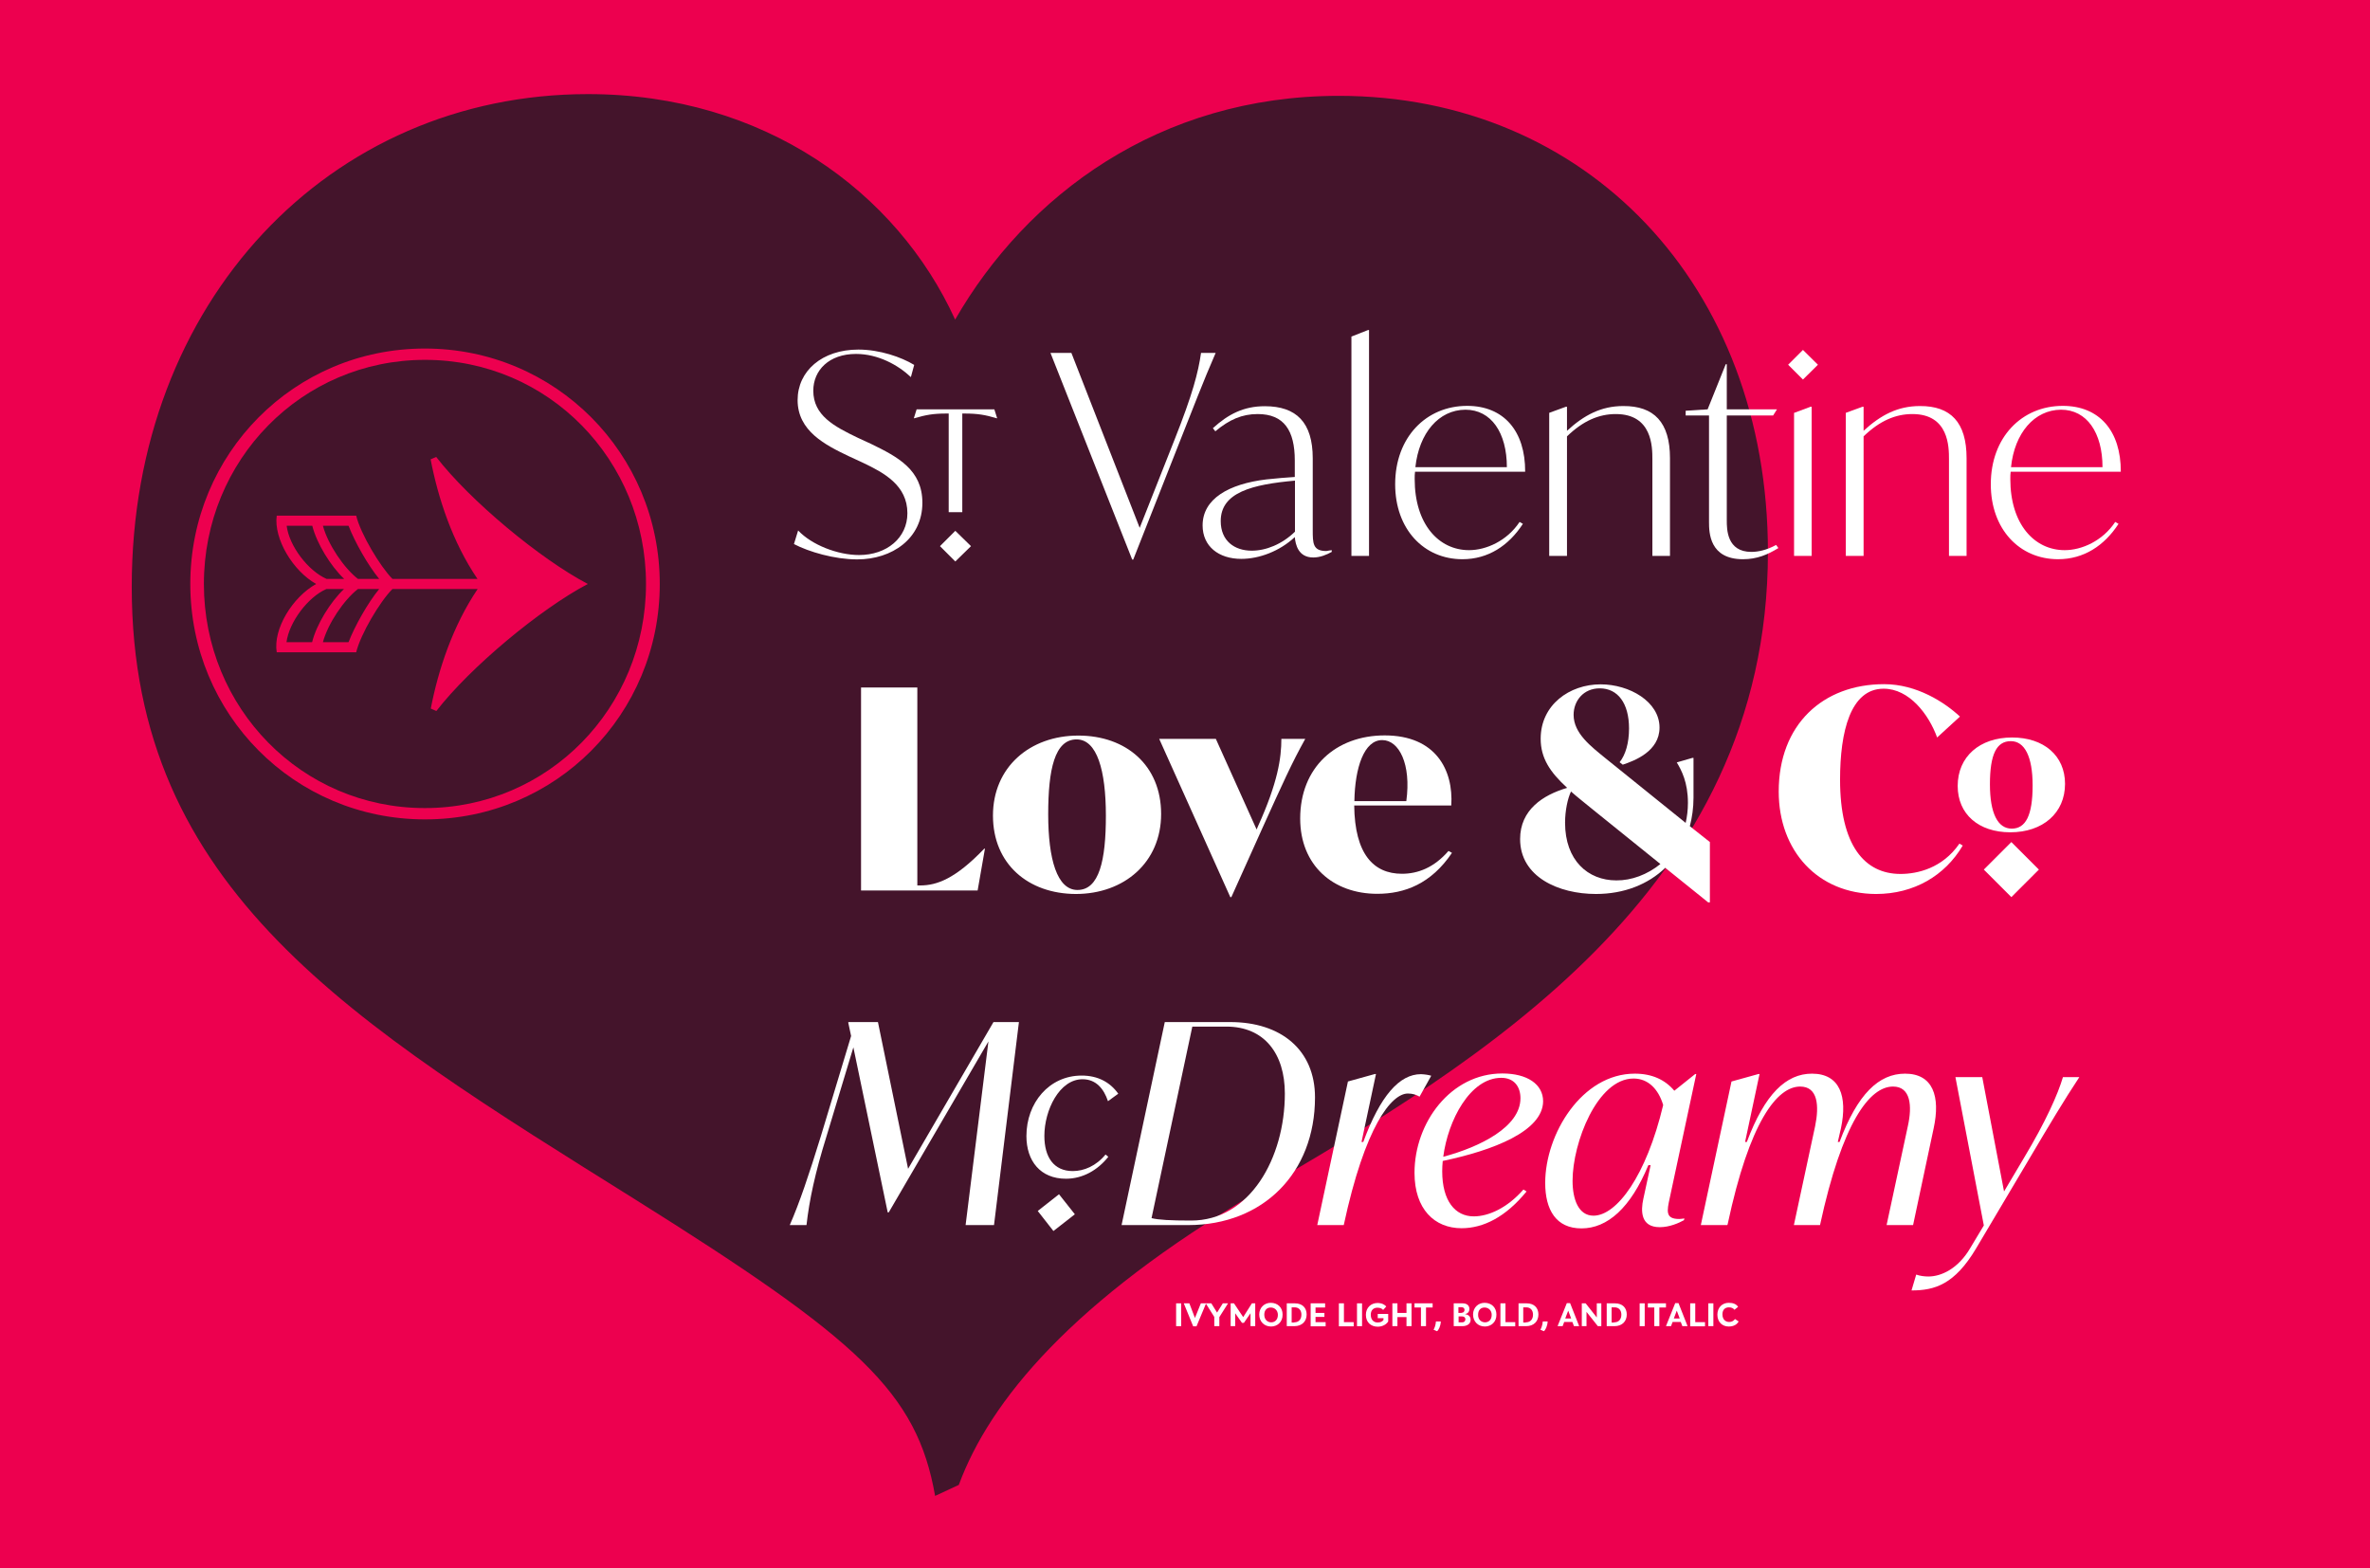 <?xml version="1.0" encoding="utf-8"?>
<!-- Generator: Adobe Illustrator 22.1.0, SVG Export Plug-In . SVG Version: 6.00 Build 0)  -->
<svg version="1.1" id="Layer_1" xmlns="http://www.w3.org/2000/svg" xmlns:xlink="http://www.w3.org/1999/xlink" x="0px" y="0px"
	 viewBox="0 0 1360 900" style="enable-background:new 0 0 1360 900;" xml:space="preserve">
<style type="text/css">
	.st0{fill:#ED004F;}
	.st1{fill:#44142B;}
	.st2{fill:#FFFFFF;}
</style>
<g>
	<rect class="st0" width="1360" height="900"/>
	<g>
		<path class="st1" d="M1014.5,316.9c0,195.1-166.9,293.2-293.2,367.2c-106.4,62.6-153.4,120-171.1,168l-13.6,6.3
			c-10.4-59.5-43.8-89.7-172.1-170.1C202.8,587.1,75.6,511,75.6,336.7C75.6,172.9,189.3,54,337.4,54c101.2,0,177.4,56.3,210.7,129.4
			C588.9,112.4,665,55,768.3,55C910.2,55,1014.5,163.5,1014.5,316.9z"/>
	</g>
	<g>
		<path class="st2" d="M529.3,288.5c0,20.6-17.4,32.5-37.4,32.5c-13,0-27.7-4.3-36.3-8.8l2.4-7.8c7.8,8.3,22.7,14.1,35,14.1
			c15.8,0,27.7-9.8,27.7-24c0-16-13.4-23.2-25.6-29l-8-3.7c-13.4-6.4-29.4-14.4-29.4-32.2c0-16.6,13.9-29,34.9-29
			c12.2,0,24.6,4.3,32,8.8l-1.9,7c-7.4-7-18.9-13.3-31.5-13.3c-15.5,0-24.5,9.4-24.5,21.1c0,14.2,12,20.5,25.3,26.9l8,3.7
			C515.2,262.2,529.3,269.6,529.3,288.5z M572.2,240h-0.3c-6.4-1.9-10.7-2.7-18.4-2.7h-1.3v56.6h-7.8v-56.6h-1.3
			c-7.7,0-11.8,0.8-18.4,2.7h-0.3l1.6-5.1h44.6L572.2,240z M548.2,304.6l9,8.8l-9,8.8l-8.8-8.8L548.2,304.6z"/>
		<path class="st2" d="M697.6,202.5c-7,16-13.4,32.8-20.6,50.9l-26.7,67.7h-0.6l-46.9-118.6h12L654,302.9l20-50.6
			c10.4-26.2,13.6-38.6,15.2-49.8H697.6z"/>
		<path class="st2" d="M764.2,315.7v1c-2.9,1.6-6.6,3.2-10.6,3.2c-8.6,0-10.2-7.4-10.6-11.7c-8.8,8.2-20.5,12.5-30.7,12.5
			c-13,0-22.2-7.2-22.2-19.2c0-15.2,14.9-23.8,36.6-26.4c5.8-0.6,11.2-1.1,16.3-1.4v-9.4c0-17.3-6.2-26.7-21.3-26.7
			c-9,0-16.3,3.2-24.3,9.9l-1.4-1.8c8.8-8,17.6-12.6,29.8-12.6c18.1,0,27.5,9.3,27.5,29.9v41c0,7.7,0,12.2,7.8,12.2
			C762.3,316,763.2,315.8,764.2,315.7z M718.3,316c8.2,0,17.4-3.7,24.8-10.9v-29.3c-24.5,2.2-42.6,6.7-42.6,23.2
			C700.5,310.4,708.4,316,718.3,316z"/>
		<path class="st2" d="M775.6,193.1l9.4-3.7h0.6V319h-10.1V193.1z"/>
		<path class="st2" d="M812,270.7c-0.2,1.3-0.2,2.7-0.2,4.2c0,25.9,13.8,40.8,31.2,40.8c9.8,0,21.8-5.3,29-16.2l1.9,1.1
			c-8.2,12.6-20,20.3-34.7,20.3c-22.2,0-38.6-17.3-38.6-43c0-27,17.8-45,41.3-45c21,0,33.4,14.4,33.3,37.8H812z M812.2,268.1h52.5
			c0-19.8-9-33-23.8-33C825.6,235.2,814.3,248.5,812.2,268.1z"/>
		<path class="st2" d="M958.3,262.9V319h-10.1v-55.5c0-6.9,0-25.9-21-25.9c-9.6,0-18.7,3.8-28,12.8V319H889v-82.1l9.6-3.5h0.6v13.8
			c9.9-9.1,19.7-14.2,32.3-14.2C949.2,232.9,958.3,242.4,958.3,262.9z"/>
		<path class="st2" d="M1020.5,314.5c-6.2,3.8-12.3,6.4-20.3,6.4c-19.2,0-19.5-15.2-19.5-21.4v-61.1h-13.4v-2.7l12.6-0.8l10.4-25.9
			h0.6v25.9h28.8l-2.2,3.5h-26.6v60.2c0,5,0,18.1,14.1,18.1c3.8,0,8.8-1,14.2-4L1020.5,314.5z"/>
		<path class="st2" d="M1026.1,209.3l8.5-8.5l8.6,8.5l-8.6,8.5L1026.1,209.3z M1029.6,236.9l9.4-3.5h0.6V319h-10.1V236.9z"/>
		<path class="st2" d="M1128.5,262.9V319h-10.1v-55.5c0-6.9,0-25.9-21-25.9c-9.6,0-18.7,3.8-28,12.8V319h-10.2v-82.1l9.6-3.5h0.6
			v13.8c9.9-9.1,19.7-14.2,32.3-14.2C1119.4,232.9,1128.5,242.4,1128.5,262.9z"/>
		<path class="st2" d="M1153.8,270.7c-0.2,1.3-0.2,2.7-0.2,4.2c0,25.9,13.8,40.8,31.2,40.8c9.8,0,21.8-5.3,29-16.2l1.9,1.1
			c-8.2,12.6-20,20.3-34.7,20.3c-22.2,0-38.6-17.3-38.6-43c0-27,17.8-45,41.3-45c21,0,33.4,14.4,33.3,37.8H1153.8z M1154,268.1h52.5
			c0-19.8-9-33-23.8-33C1167.4,235.2,1156,248.5,1154,268.1z"/>
		<path class="st2" d="M565.2,487l-4.2,24h-66.9V394.5h32.3v113.6h1.6c9.6,0,20.2-3.8,36.8-21.1H565.2z"/>
		<path class="st2" d="M569.8,468c0-27.7,21.1-45.9,49-45.9c27.4,0,47.5,17.1,47.5,45c0,27.7-21.1,45.9-49,45.9
			C590,512.9,569.8,495.8,569.8,468z M634.6,468.1c0-26.1-5.1-43.8-16.8-43.8c-12.6,0-16.3,17.3-16.3,42.9
			c0,25.9,5.1,43.5,16.8,43.5C630.8,510.7,634.6,493.7,634.6,468.1z"/>
		<path class="st2" d="M749,424c-7.7,13.8-13.1,25.9-24.5,51l-17.9,39.8H706L665.2,424h32.5l23.4,52l0.8-1.9
			c11.4-25.1,13.4-39.2,13.4-50.1H749z"/>
		<path class="st2" d="M833.2,489.4c-12,17.8-27.2,23.5-42.9,23.5c-25.3,0-44.2-16.3-44.2-43.2c0-29.4,20.5-47.7,48.5-47.7
			c29.4,0,39.5,20,38.2,40.2h-55.7c0.3,27.8,11,39.2,27.4,39.2c9.1,0,18.4-3.5,26.7-13.1L833.2,489.4z M777.2,459.7h29.8
			c2.9-21.3-4.2-35-13.8-35C782.8,424.6,777.5,440.5,777.2,459.7z"/>
		<path class="st2" d="M981.2,483.2v34.6h-1l-24.6-19.8c-9.8,9.4-23.5,15-39.8,15c-21.4,0-43.5-9.8-43.5-31.5
			c0-16.8,13.1-25.3,27-29.4c-9.8-9-15.2-17-15.2-28.2c0-19.4,16.5-31.2,34.4-31.2c16.5,0,33.8,9.9,33.8,24.8
			c0,13.6-14.2,19-21.1,21.3l-1.8-1.4c3.4-4.3,5.4-11,5.4-19.4c0-14.4-6.4-23-16.8-23c-9.4,0-15,7.2-15,15.2
			c0,10.7,10.1,18.2,18.4,25l45.9,37c0.8-3.5,1.3-7.4,1.3-11.5c0-11.8-3.7-18.7-6.4-23.2l9-2.6h0.6v22.9c0,5.8-0.8,11.2-2.1,16.3
			L981.2,483.2z M952.8,495.8l-38.7-31.2c-4.6-3.8-9-7.2-12.6-10.4c-1.9,4-3.4,10.9-3.4,17.9c0,21.6,13.1,33.1,29.4,33.1
			C936.2,505.3,945.3,501.9,952.8,495.8z"/>
		<path class="st2" d="M1020.7,454.2c0-38.4,25.3-61.6,60.5-61.6c18.7,0,34.7,10.4,43.5,18.6l-13.1,12c-4.8-13.3-16-28-30.7-28
			c-19,0-25,24.5-25,52.2c0,37.8,14.1,54.1,34.7,54.1c9.6,0,24-3.2,33.8-17.4l1.9,1.1c-10.2,17.3-28,27.8-49.8,27.8
			C1043.2,512.9,1020.7,488.3,1020.7,454.2z M1123.4,451c0-16.8,12.6-27.8,31.2-27.8c18.2,0,30.4,10.4,30.4,26.6
			c0,16.8-12.8,27.8-31.4,27.8C1135.4,477.6,1123.4,467.2,1123.4,451z M1138.4,499l15.8-15.8l15.8,15.8l-15.8,15.8L1138.4,499z
			 M1166.4,450.7c0-16.6-4.6-25.4-12.5-25.4c-8.2,0-12,7.5-12,24.8c0,16.6,4.5,25.4,12.5,25.4S1166.4,468,1166.4,450.7z"/>
		<path class="st2" d="M570.1,586.5h14.6L570.4,703h-16.3l13.1-105.4L510,695.7h-0.6l-19.7-94.7l-15.4,51
			c-6.6,21.1-9.9,36.8-11.5,51h-9.6c5.6-12.8,11-28.8,17.9-51.2l17.3-57.3l-1.6-7.5v-0.5h17l17.3,84.2L570.1,586.5z M634.4,662.5
			l1.6,1.3c-6.1,7.7-14.7,12.6-24.3,12.6c-14.7,0-22.7-10.2-22.7-24.5c0-19,13-34.7,31.7-34.7c9.3,0,16.3,3.8,21,10.4l-5.9,4.3
			c-2.4-7.2-6.9-12.6-14.6-12.6c-13.3,0-21.9,17.8-21.9,32.5c0,12.2,5.4,20.2,16.3,20.2C622,672,629,669.1,634.4,662.5z
			 M607.7,685.3l9.1,11.5l-12.3,9.6l-9-11.5L607.7,685.3z"/>
		<path class="st2" d="M754.6,629.7c0,43.4-29.8,73.3-72.8,73.3h-38.2l24.8-116.5H706C735.1,586.5,754.6,602.5,754.6,629.7z
			 M737.3,627.5c0-22.9-11.8-38.4-33.6-38.4h-19.5L660.8,699c3.8,1,11,1.4,22.6,1.4C717.2,700.5,737.3,664.5,737.3,627.5z"/>
		<path class="st2" d="M821.3,617.3l-6.7,12c-1.9-1.1-4-1.8-6.7-1.8c-9.4,0-24.6,18.7-36.8,75.5h-15.2l17.6-82.4l15.5-4.3h0.6
			l-8.3,39h1c9.8-26.6,20.8-38.9,33.1-38.9C818,616.5,820,616.9,821.3,617.3z"/>
		<path class="st2" d="M827.9,666.2c-0.2,2.1-0.3,4-0.3,5.9c0,17,7.4,25.9,18.1,25.9c8.5,0,19.2-4.8,28.5-15.4l1.8,1.1
			c-12,14.7-24.8,21.1-37.3,21.1c-15.5,0-27-10.9-27-31.8c0-28.8,20.8-57,50.4-57c14.2,0,23.4,6.1,23.4,16
			C885.3,649.1,857,660.1,827.9,666.2z M828.2,663.8c21-5.6,44.3-17.1,44.3-33.6c0-6.7-3.7-11.7-11-11.7
			C843.6,618.5,830.9,642.9,828.2,663.8z"/>
		<path class="st2" d="M963.6,699.5c1,0,1.9-0.2,3-0.3l-0.3,1c-2.9,1.6-8.2,4-13.9,4c-11,0-10.9-9.4-9.4-16.2l4.2-19.4h-1.3
			c-10.2,24.6-23.5,36.3-38.4,36.3c-14.6,0-20.8-10.7-20.8-26.1c0-28,21-62.7,51.4-62.7c9.9,0,17.4,3.5,22.7,9.8l12-9.6h0.6
			l-15.2,71C956.5,695,955.6,699.5,963.6,699.5z M954.4,634.1c-2.7-9-8.5-15.2-17-15.2c-20.8,0-35,36.8-35,58.7c0,10.6,3.4,20,12,20
			C927.7,697.6,944.7,674.9,954.4,634.1z"/>
		<path class="st2" d="M1109.6,647.5l-11.8,55.5h-15.2l12.2-56.8c2.6-11.7,1.6-22.7-8.5-22.7c-13.4,0-29.1,20.3-41.9,79.5h-15
			l12.2-56.8c2.4-11.7,1.6-22.7-8.6-22.7c-13.3,0-29.1,20.2-41.6,79l-0.2,0.5h-15.2l17.6-82.4l15.5-4.3h0.6l-8.3,39h1
			c10.4-27.7,22.6-39.2,37.4-39.2c16,0,20.5,13,16.6,31.4l-1.8,7.8h1c10.4-27.7,22.6-39.2,37.6-39.2
			C1109.2,616.1,1113.6,629.1,1109.6,647.5z"/>
		<path class="st2" d="M1193.2,618.1c-9.1,13.8-16.8,26.7-29.1,47.5l-30.2,50.9c-12.3,20.6-23.7,24-37,24l2.7-9.1
			c2.2,0.8,4.8,1.1,7,1.1c7.4,0,17.1-4.5,24-16.3l7.8-13l-16.3-85.1h15.4l12.5,65.6l11.4-19.2c12.6-21,19.5-36.6,22.4-46.4H1193.2z"
			/>
		<path class="st2" d="M674.9,761v-13.1h2.9V761H674.9z"/>
		<path class="st2" d="M686.6,761.1h-1.9l-5.4-13.2h3.2l3.2,8.4l3.4-8.4h3L686.6,761.1z"/>
		<path class="st2" d="M699.7,755.8v5.2h-2.9v-5.3l-4.9-7.8h3.2l3.3,5.3l3.3-5.3h3L699.7,755.8z"/>
		<path class="st2" d="M717.6,761v-7.4l-3.8,5.5h-1.1l-3.9-5.5v7.4h-2.6v-13.1h1.9l5.3,7.9l5-7.9h1.9V761H717.6z"/>
		<path class="st2" d="M729.4,761.2c-4.1,0-6.8-3-6.8-6.9c0-4,3-6.7,6.6-6.7c4,0,6.8,2.7,6.8,6.7C736.1,758.6,733,761.2,729.4,761.2
			z M729.5,758.8c2.1,0,3.8-1.5,3.8-4.3c0-2.5-1.8-4.2-4.1-4.2c-2.1,0-3.7,1.4-3.7,4.1C725.5,757.1,727.2,758.8,729.5,758.8z"/>
		<path class="st2" d="M738.3,747.9h4.7c4.4,0,6.8,2.6,6.8,6.4c0,3.8-2.5,6.7-7.1,6.7h-4.3V747.9z M742.7,758.8
			c2.9,0,4.1-2.1,4.1-4.4c0-2.5-1.4-4.2-3.9-4.2h-1.7v8.7H742.7z"/>
		<path class="st2" d="M752.1,761v-13.1h8.3v2.4h-5.5v3.1h5.1v2.3h-5.1v3h5.8v2.4H752.1z"/>
		<path class="st2" d="M768.3,761v-13.1h2.9v10.8h5.6v2.4H768.3z"/>
		<path class="st2" d="M778.7,761v-13.1h2.9V761H778.7z"/>
		<path class="st2" d="M796.6,754v4.3c-1,1.7-3.3,3-6,3c-3.9,0-6.8-2.5-6.8-6.8c0-4.2,3-6.8,6.7-6.8c2.6,0,4.2,1.1,5,2l-1.8,2
			c-0.6-0.7-1.5-1.3-3.3-1.3c-2.1,0-3.8,1.3-3.8,4c0,3,1.7,4.5,4,4.5c1.5,0,2.8-0.6,3.3-1.5v-1h-3.3V754H796.6z"/>
		<path class="st2" d="M807.1,761v-5.2h-5.2v5.2H799v-13.1h2.9v5.5h5.2v-5.5h2.9V761H807.1z"/>
		<path class="st2" d="M818.3,750.3V761h-2.9v-10.7h-3.7v-2.4h10.4v2.4H818.3z"/>
		<path class="st2" d="M826.8,758.3c-0.1,2.6-1.3,5.1-2.2,5.6l-2-0.9c0.5-0.5,1.3-2.8,1.4-4.7H826.8z"/>
		<path class="st2" d="M834.2,747.9h5.1c2.4,0,3.9,1.2,3.9,3.2c0,1.7-1,2.7-2.5,3c1.6,0.2,3.2,1.1,3.2,3.3c0,2.4-2.2,3.6-4.8,3.6
			h-4.9V747.9z M838.7,753.3c1.3,0,1.7-0.9,1.7-1.7c0-0.9-0.7-1.5-1.8-1.5h-1.7v3.3H838.7z M839,758.8c1.4,0,1.9-0.9,1.9-1.8
			c0-0.8-0.6-1.6-1.9-1.6H837v3.4H839z"/>
		<path class="st2" d="M852.1,761.2c-4.1,0-6.8-3-6.8-6.9c0-4,3-6.7,6.6-6.7c4,0,6.8,2.7,6.8,6.7
			C858.8,758.6,855.7,761.2,852.1,761.2z M852.2,758.8c2.1,0,3.8-1.5,3.8-4.3c0-2.5-1.8-4.2-4.1-4.2c-2.1,0-3.7,1.4-3.7,4.1
			C848.1,757.1,849.9,758.8,852.2,758.8z"/>
		<path class="st2" d="M861,761v-13.1h2.9v10.8h5.6v2.4H861z"/>
		<path class="st2" d="M871.3,747.9h4.7c4.4,0,6.8,2.6,6.8,6.4c0,3.8-2.5,6.7-7.1,6.7h-4.3V747.9z M875.6,758.8
			c2.9,0,4.1-2.1,4.1-4.4c0-2.5-1.4-4.2-3.9-4.2h-1.7v8.7H875.6z"/>
		<path class="st2" d="M888.1,758.3c-0.1,2.6-1.3,5.1-2.2,5.6l-2-0.9c0.5-0.5,1.3-2.8,1.4-4.7H888.1z"/>
		<path class="st2" d="M903.2,761l-0.9-2.4h-4.7l-0.9,2.4h-2.9l5.3-13.2h1.9l5.2,13.2H903.2z M899.9,752.1l-1.7,4.5h3.4L899.9,752.1
			z"/>
		<path class="st2" d="M916.9,761l-6.5-8.2v8.2h-2.7v-13.1h2.2l6.4,8.1v-8.1h2.6V761H916.9z"/>
		<path class="st2" d="M922,747.9h4.7c4.4,0,6.8,2.6,6.8,6.4c0,3.8-2.5,6.7-7.1,6.7H922V747.9z M926.3,758.8c2.9,0,4.1-2.1,4.1-4.4
			c0-2.5-1.4-4.2-3.9-4.2h-1.7v8.7H926.3z"/>
		<path class="st2" d="M940.9,761v-13.1h2.9V761H940.9z"/>
		<path class="st2" d="M952.2,750.3V761h-2.9v-10.7h-3.7v-2.4H956v2.4H952.2z"/>
		<path class="st2" d="M965.4,761l-0.9-2.4h-4.7l-0.9,2.4h-2.9l5.3-13.2h1.9l5.2,13.2H965.4z M962.2,752.1l-1.7,4.5h3.4L962.2,752.1
			z"/>
		<path class="st2" d="M969.9,761v-13.1h2.9v10.8h5.6v2.4H969.9z"/>
		<path class="st2" d="M980.3,761v-13.1h2.9V761H980.3z"/>
		<path class="st2" d="M992,761.2c-3.7,0-6.5-2.6-6.5-6.8c0-4.1,2.8-6.8,6.5-6.8c2.4,0,4.2,0.6,5.4,2.3l-2.1,1.7
			c-0.7-0.9-1.7-1.4-3.2-1.4c-2.4,0-3.7,1.6-3.7,4c0,3.1,1.9,4.4,3.9,4.4c1.5,0,2.6-0.7,3.3-1.7l2.1,1.4
			C996.8,760,994.9,761.2,992,761.2z"/>
	</g>
	<g>
		<path class="st0" d="M378.6,335.1c0,74.7-59.6,135.1-134.7,135.1s-134.7-60.4-134.7-135.1S168.8,200,243.8,200
			S378.6,260.4,378.6,335.1z M370.7,335.1c0-71.1-56-128.6-126.8-128.6S117,264,117,335.1s56,128.6,126.8,128.6
			S370.7,406.2,370.7,335.1z M337.3,335.1c-27.3,14.4-67.5,47.8-86.9,72.9l-3.2-1.4c4.3-22.3,12.6-47.4,26.9-68.6h-48.9
			c-7.2,7.2-18.3,25.9-20.8,36.3h-45.6c-2.2-13.3,9-31.6,22.6-39.2c-13.3-7.5-24.4-25.9-22.6-39.2h45.6
			c2.5,10.4,13.7,29.1,20.8,36.3H274c-14.4-21.2-22.6-46.3-26.9-68.6l3.2-1.4C269.7,287.3,309.9,320.7,337.3,335.1z M187.4,332.2
			h10.1c-7.9-7.5-15.8-20.5-18.3-30.5h-14.7C165.9,313.2,176.7,327.5,187.4,332.2z M164.4,368.5h14.7c2.5-10.1,10.4-23,18.3-30.5
			h-10.1C176.7,342.6,165.9,357,164.4,368.5z M217.6,332.2c-6.5-7.9-14-21.2-17.6-30.5h-14.7c2.9,10.8,12.2,24.4,20.1,30.5H217.6z
			 M185.3,368.5H200c3.6-9.3,11.1-22.6,17.6-30.5h-12.2C197.5,344.1,188.2,357.7,185.3,368.5z"/>
	</g>
</g>
</svg>
